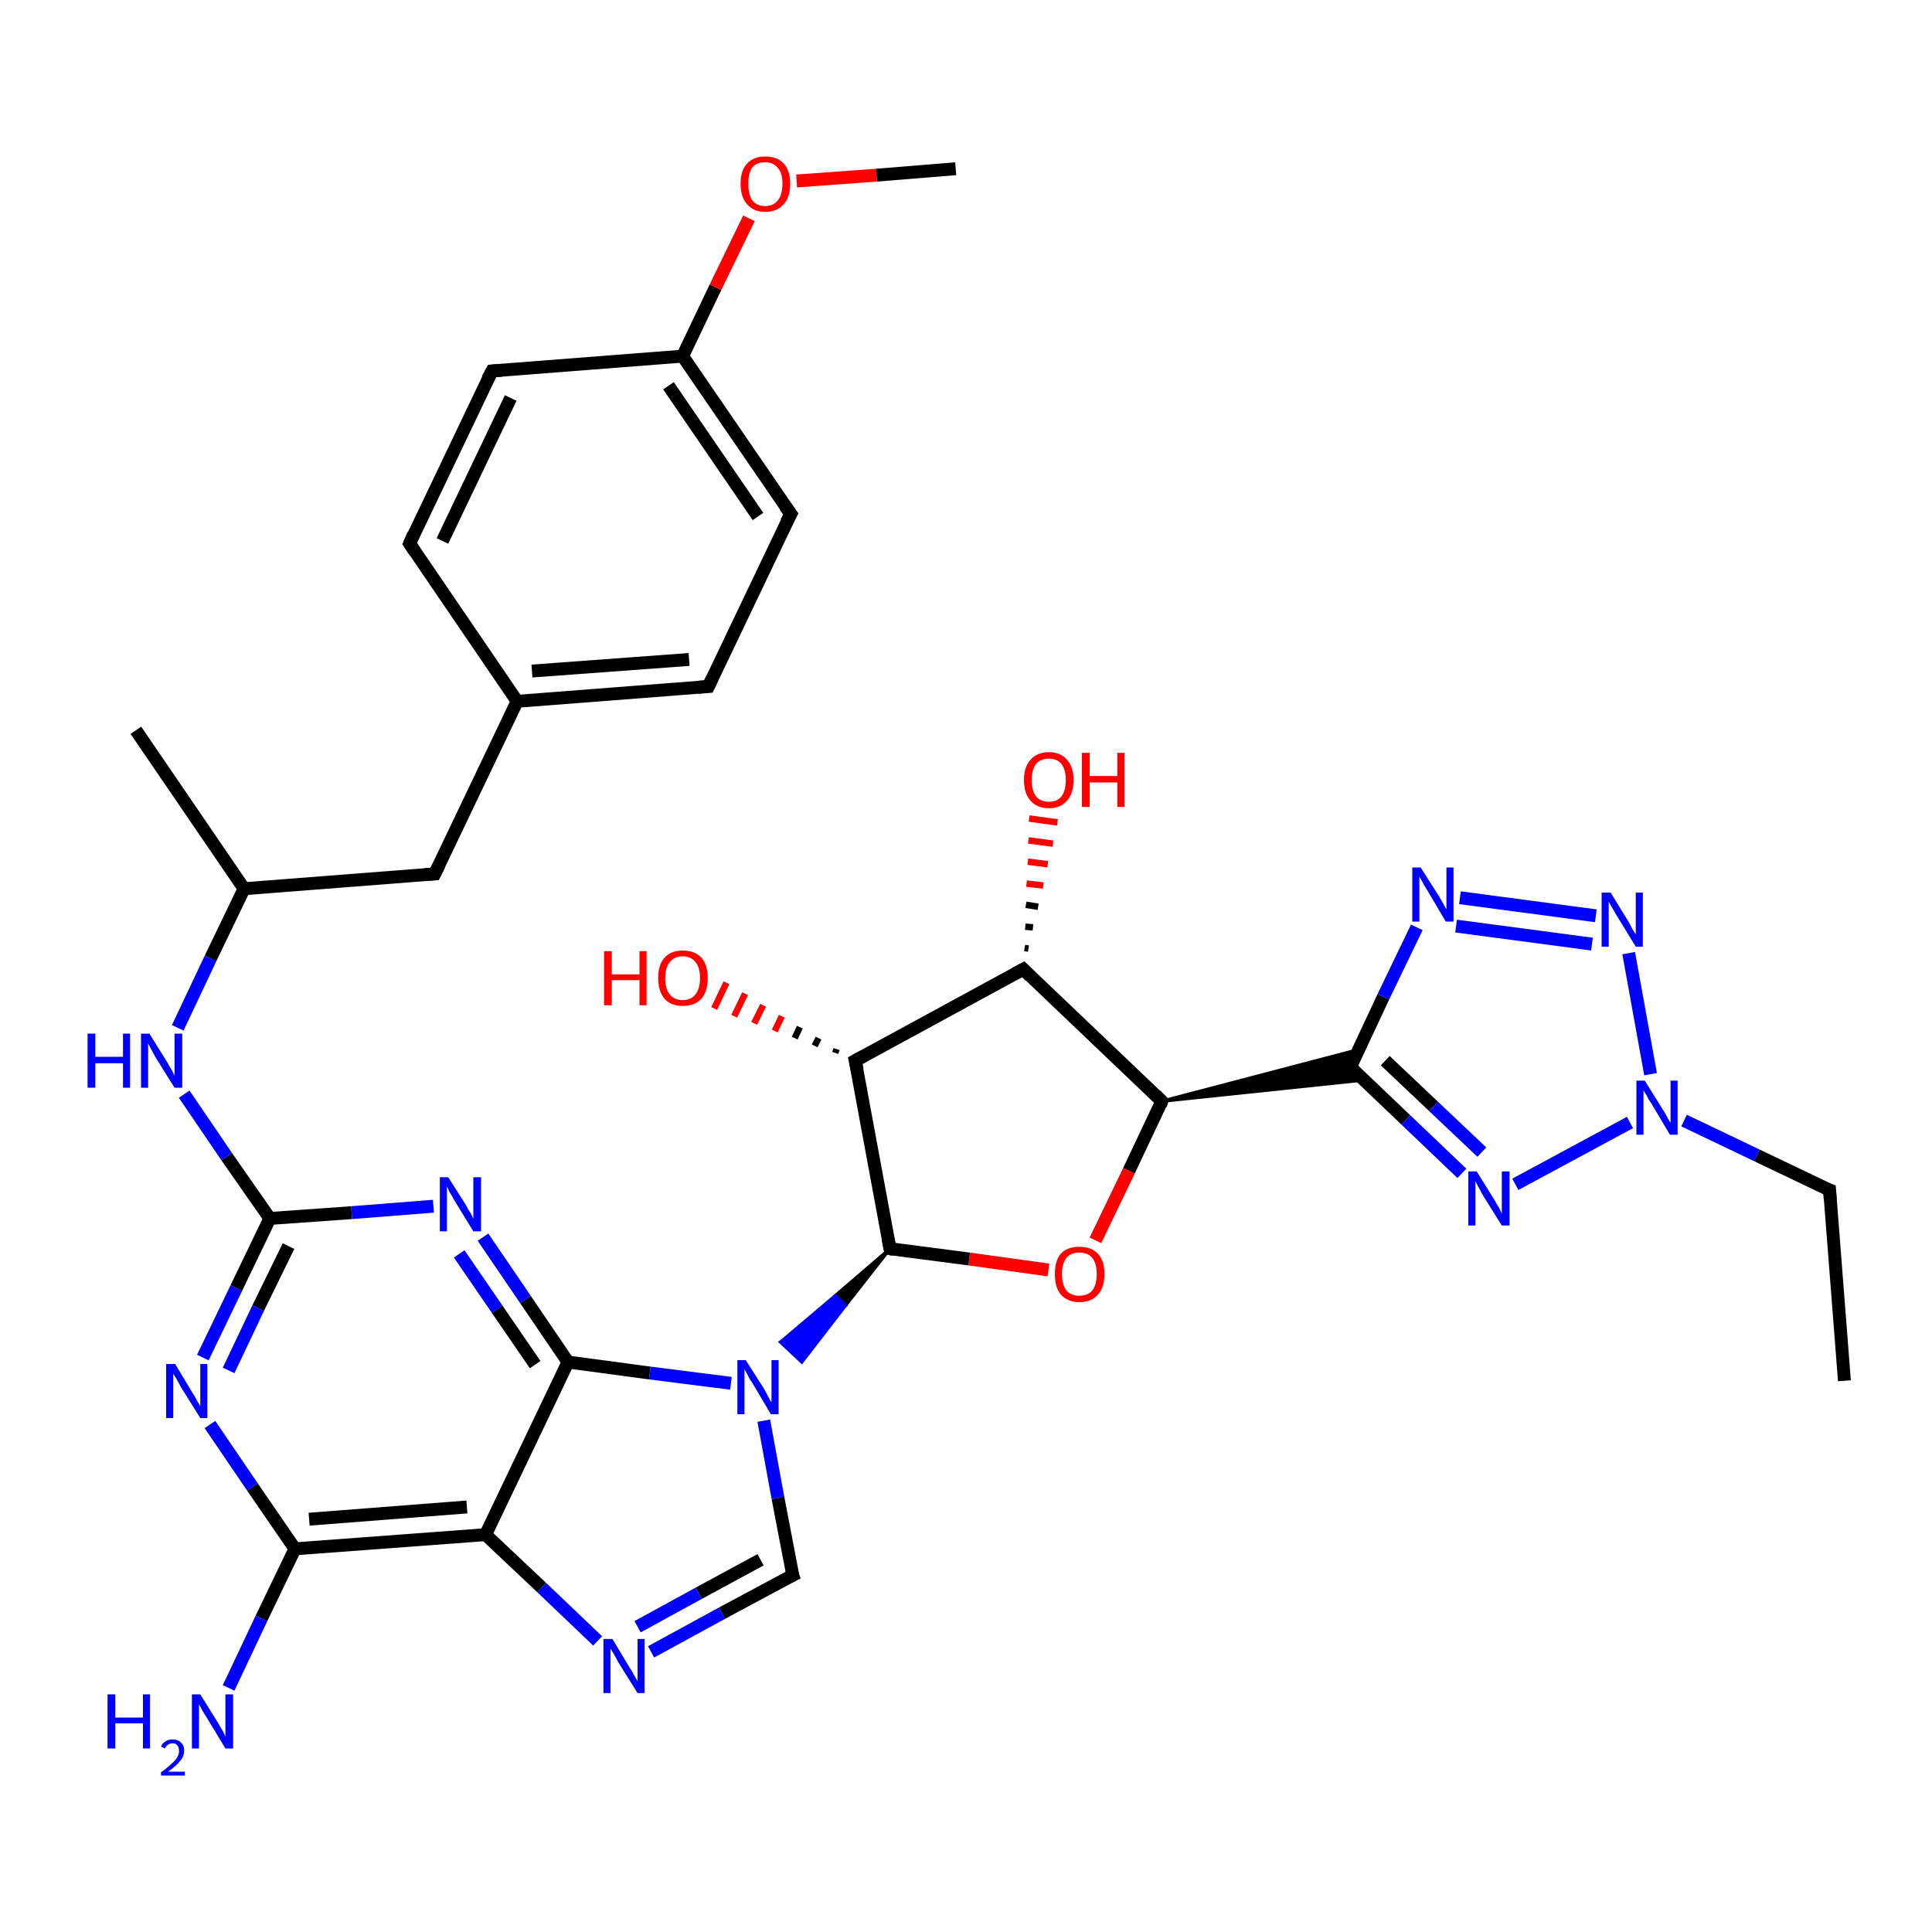 <?xml version='1.0' encoding='iso-8859-1'?>
<svg version='1.1' baseProfile='full'
              xmlns='http://www.w3.org/2000/svg'
                      xmlns:rdkit='http://www.rdkit.org/xml'
                      xmlns:xlink='http://www.w3.org/1999/xlink'
                  xml:space='preserve'
width='300px' height='300px' viewBox='0 0 300 300'>
<!-- END OF HEADER -->
<rect style='opacity:1.0;fill:#FFFFFF;stroke:none' width='300.0' height='300.0' x='0.0' y='0.0'> </rect>
<path class='bond-0 atom-0 atom-1' d='M 286.4,214.4 L 284.1,184.8' style='fill:none;fill-rule:evenodd;stroke:#000000;stroke-width:2.0px;stroke-linecap:butt;stroke-linejoin:miter;stroke-opacity:1' />
<path class='bond-1 atom-1 atom-2' d='M 284.1,184.8 L 272.8,179.4' style='fill:none;fill-rule:evenodd;stroke:#000000;stroke-width:2.0px;stroke-linecap:butt;stroke-linejoin:miter;stroke-opacity:1' />
<path class='bond-1 atom-1 atom-2' d='M 272.8,179.4 L 261.5,174.0' style='fill:none;fill-rule:evenodd;stroke:#0000FF;stroke-width:2.0px;stroke-linecap:butt;stroke-linejoin:miter;stroke-opacity:1' />
<path class='bond-2 atom-2 atom-3' d='M 256.3,166.8 L 252.9,148.0' style='fill:none;fill-rule:evenodd;stroke:#0000FF;stroke-width:2.0px;stroke-linecap:butt;stroke-linejoin:miter;stroke-opacity:1' />
<path class='bond-3 atom-3 atom-4' d='M 247.8,142.2 L 226.7,139.4' style='fill:none;fill-rule:evenodd;stroke:#0000FF;stroke-width:2.0px;stroke-linecap:butt;stroke-linejoin:miter;stroke-opacity:1' />
<path class='bond-3 atom-3 atom-4' d='M 247.2,146.6 L 226.1,143.8' style='fill:none;fill-rule:evenodd;stroke:#0000FF;stroke-width:2.0px;stroke-linecap:butt;stroke-linejoin:miter;stroke-opacity:1' />
<path class='bond-4 atom-4 atom-5' d='M 220.0,144.0 L 214.8,154.8' style='fill:none;fill-rule:evenodd;stroke:#0000FF;stroke-width:2.0px;stroke-linecap:butt;stroke-linejoin:miter;stroke-opacity:1' />
<path class='bond-4 atom-4 atom-5' d='M 214.8,154.8 L 209.7,165.7' style='fill:none;fill-rule:evenodd;stroke:#000000;stroke-width:2.0px;stroke-linecap:butt;stroke-linejoin:miter;stroke-opacity:1' />
<path class='bond-5 atom-5 atom-6' d='M 209.7,165.7 L 218.3,173.9' style='fill:none;fill-rule:evenodd;stroke:#000000;stroke-width:2.0px;stroke-linecap:butt;stroke-linejoin:miter;stroke-opacity:1' />
<path class='bond-5 atom-5 atom-6' d='M 218.3,173.9 L 227.0,182.2' style='fill:none;fill-rule:evenodd;stroke:#0000FF;stroke-width:2.0px;stroke-linecap:butt;stroke-linejoin:miter;stroke-opacity:1' />
<path class='bond-5 atom-5 atom-6' d='M 215.1,164.7 L 222.6,171.8' style='fill:none;fill-rule:evenodd;stroke:#000000;stroke-width:2.0px;stroke-linecap:butt;stroke-linejoin:miter;stroke-opacity:1' />
<path class='bond-5 atom-5 atom-6' d='M 222.6,171.8 L 230.1,178.9' style='fill:none;fill-rule:evenodd;stroke:#0000FF;stroke-width:2.0px;stroke-linecap:butt;stroke-linejoin:miter;stroke-opacity:1' />
<path class='bond-6 atom-7 atom-5' d='M 180.4,171.0 L 210.9,163.0 L 209.7,165.7 Z' style='fill:#000000;fill-rule:evenodd;fill-opacity:1;stroke:#000000;stroke-width:0.5px;stroke-linecap:butt;stroke-linejoin:miter;stroke-opacity:1;' />
<path class='bond-6 atom-7 atom-5' d='M 180.4,171.0 L 209.7,165.7 L 211.8,167.7 Z' style='fill:#000000;fill-rule:evenodd;fill-opacity:1;stroke:#000000;stroke-width:0.5px;stroke-linecap:butt;stroke-linejoin:miter;stroke-opacity:1;' />
<path class='bond-7 atom-7 atom-8' d='M 180.4,171.0 L 175.3,181.8' style='fill:none;fill-rule:evenodd;stroke:#000000;stroke-width:2.0px;stroke-linecap:butt;stroke-linejoin:miter;stroke-opacity:1' />
<path class='bond-7 atom-7 atom-8' d='M 175.3,181.8 L 170.1,192.6' style='fill:none;fill-rule:evenodd;stroke:#FF0000;stroke-width:2.0px;stroke-linecap:butt;stroke-linejoin:miter;stroke-opacity:1' />
<path class='bond-8 atom-8 atom-9' d='M 162.8,197.2 L 150.5,195.5' style='fill:none;fill-rule:evenodd;stroke:#FF0000;stroke-width:2.0px;stroke-linecap:butt;stroke-linejoin:miter;stroke-opacity:1' />
<path class='bond-8 atom-8 atom-9' d='M 150.5,195.5 L 138.2,193.9' style='fill:none;fill-rule:evenodd;stroke:#000000;stroke-width:2.0px;stroke-linecap:butt;stroke-linejoin:miter;stroke-opacity:1' />
<path class='bond-9 atom-9 atom-10' d='M 138.2,193.9 L 132.8,164.7' style='fill:none;fill-rule:evenodd;stroke:#000000;stroke-width:2.0px;stroke-linecap:butt;stroke-linejoin:miter;stroke-opacity:1' />
<path class='bond-10 atom-10 atom-11' d='M 129.7,163.5 L 129.9,162.9' style='fill:none;fill-rule:evenodd;stroke:#000000;stroke-width:1.0px;stroke-linecap:butt;stroke-linejoin:miter;stroke-opacity:1' />
<path class='bond-10 atom-10 atom-11' d='M 126.5,162.4 L 127.1,161.2' style='fill:none;fill-rule:evenodd;stroke:#000000;stroke-width:1.0px;stroke-linecap:butt;stroke-linejoin:miter;stroke-opacity:1' />
<path class='bond-10 atom-10 atom-11' d='M 123.4,161.2 L 124.2,159.5' style='fill:none;fill-rule:evenodd;stroke:#000000;stroke-width:1.0px;stroke-linecap:butt;stroke-linejoin:miter;stroke-opacity:1' />
<path class='bond-10 atom-10 atom-11' d='M 120.3,160.1 L 121.4,157.8' style='fill:none;fill-rule:evenodd;stroke:#FF0000;stroke-width:1.0px;stroke-linecap:butt;stroke-linejoin:miter;stroke-opacity:1' />
<path class='bond-10 atom-10 atom-11' d='M 117.1,158.9 L 118.5,156.1' style='fill:none;fill-rule:evenodd;stroke:#FF0000;stroke-width:1.0px;stroke-linecap:butt;stroke-linejoin:miter;stroke-opacity:1' />
<path class='bond-10 atom-10 atom-11' d='M 114.0,157.8 L 115.7,154.3' style='fill:none;fill-rule:evenodd;stroke:#FF0000;stroke-width:1.0px;stroke-linecap:butt;stroke-linejoin:miter;stroke-opacity:1' />
<path class='bond-10 atom-10 atom-11' d='M 110.9,156.6 L 112.8,152.6' style='fill:none;fill-rule:evenodd;stroke:#FF0000;stroke-width:1.0px;stroke-linecap:butt;stroke-linejoin:miter;stroke-opacity:1' />
<path class='bond-11 atom-10 atom-12' d='M 132.8,164.7 L 158.9,150.5' style='fill:none;fill-rule:evenodd;stroke:#000000;stroke-width:2.0px;stroke-linecap:butt;stroke-linejoin:miter;stroke-opacity:1' />
<path class='bond-12 atom-12 atom-13' d='M 159.1,147.2 L 159.7,147.3' style='fill:none;fill-rule:evenodd;stroke:#000000;stroke-width:1.0px;stroke-linecap:butt;stroke-linejoin:miter;stroke-opacity:1' />
<path class='bond-12 atom-12 atom-13' d='M 159.2,143.9 L 160.4,144.0' style='fill:none;fill-rule:evenodd;stroke:#000000;stroke-width:1.0px;stroke-linecap:butt;stroke-linejoin:miter;stroke-opacity:1' />
<path class='bond-12 atom-12 atom-13' d='M 159.3,140.5 L 161.2,140.8' style='fill:none;fill-rule:evenodd;stroke:#000000;stroke-width:1.0px;stroke-linecap:butt;stroke-linejoin:miter;stroke-opacity:1' />
<path class='bond-12 atom-12 atom-13' d='M 159.4,137.2 L 162.0,137.5' style='fill:none;fill-rule:evenodd;stroke:#FF0000;stroke-width:1.0px;stroke-linecap:butt;stroke-linejoin:miter;stroke-opacity:1' />
<path class='bond-12 atom-12 atom-13' d='M 159.6,133.8 L 162.7,134.2' style='fill:none;fill-rule:evenodd;stroke:#FF0000;stroke-width:1.0px;stroke-linecap:butt;stroke-linejoin:miter;stroke-opacity:1' />
<path class='bond-12 atom-12 atom-13' d='M 159.7,130.5 L 163.5,131.0' style='fill:none;fill-rule:evenodd;stroke:#FF0000;stroke-width:1.0px;stroke-linecap:butt;stroke-linejoin:miter;stroke-opacity:1' />
<path class='bond-12 atom-12 atom-13' d='M 159.8,127.1 L 164.2,127.7' style='fill:none;fill-rule:evenodd;stroke:#FF0000;stroke-width:1.0px;stroke-linecap:butt;stroke-linejoin:miter;stroke-opacity:1' />
<path class='bond-13 atom-9 atom-14' d='M 138.2,193.9 L 131.3,202.7 L 129.7,201.2 Z' style='fill:#000000;fill-rule:evenodd;fill-opacity:1;stroke:#000000;stroke-width:0.5px;stroke-linecap:butt;stroke-linejoin:miter;stroke-opacity:1;' />
<path class='bond-13 atom-9 atom-14' d='M 131.3,202.7 L 121.2,208.4 L 124.5,211.5 Z' style='fill:#0000FF;fill-rule:evenodd;fill-opacity:1;stroke:#0000FF;stroke-width:0.5px;stroke-linecap:butt;stroke-linejoin:miter;stroke-opacity:1;' />
<path class='bond-13 atom-9 atom-14' d='M 131.3,202.7 L 129.7,201.2 L 121.2,208.4 Z' style='fill:#0000FF;fill-rule:evenodd;fill-opacity:1;stroke:#0000FF;stroke-width:0.5px;stroke-linecap:butt;stroke-linejoin:miter;stroke-opacity:1;' />
<path class='bond-14 atom-14 atom-15' d='M 118.6,220.6 L 120.8,232.6' style='fill:none;fill-rule:evenodd;stroke:#0000FF;stroke-width:2.0px;stroke-linecap:butt;stroke-linejoin:miter;stroke-opacity:1' />
<path class='bond-14 atom-14 atom-15' d='M 120.8,232.6 L 123.1,244.6' style='fill:none;fill-rule:evenodd;stroke:#000000;stroke-width:2.0px;stroke-linecap:butt;stroke-linejoin:miter;stroke-opacity:1' />
<path class='bond-15 atom-15 atom-16' d='M 123.1,244.6 L 112.1,250.5' style='fill:none;fill-rule:evenodd;stroke:#000000;stroke-width:2.0px;stroke-linecap:butt;stroke-linejoin:miter;stroke-opacity:1' />
<path class='bond-15 atom-15 atom-16' d='M 112.1,250.5 L 101.1,256.5' style='fill:none;fill-rule:evenodd;stroke:#0000FF;stroke-width:2.0px;stroke-linecap:butt;stroke-linejoin:miter;stroke-opacity:1' />
<path class='bond-15 atom-15 atom-16' d='M 118.1,242.2 L 108.5,247.4' style='fill:none;fill-rule:evenodd;stroke:#000000;stroke-width:2.0px;stroke-linecap:butt;stroke-linejoin:miter;stroke-opacity:1' />
<path class='bond-15 atom-15 atom-16' d='M 108.5,247.4 L 99.0,252.6' style='fill:none;fill-rule:evenodd;stroke:#0000FF;stroke-width:2.0px;stroke-linecap:butt;stroke-linejoin:miter;stroke-opacity:1' />
<path class='bond-16 atom-16 atom-17' d='M 92.8,254.8 L 84.1,246.5' style='fill:none;fill-rule:evenodd;stroke:#0000FF;stroke-width:2.0px;stroke-linecap:butt;stroke-linejoin:miter;stroke-opacity:1' />
<path class='bond-16 atom-16 atom-17' d='M 84.1,246.5 L 75.4,238.3' style='fill:none;fill-rule:evenodd;stroke:#000000;stroke-width:2.0px;stroke-linecap:butt;stroke-linejoin:miter;stroke-opacity:1' />
<path class='bond-17 atom-17 atom-18' d='M 75.4,238.3 L 45.8,240.5' style='fill:none;fill-rule:evenodd;stroke:#000000;stroke-width:2.0px;stroke-linecap:butt;stroke-linejoin:miter;stroke-opacity:1' />
<path class='bond-17 atom-17 atom-18' d='M 72.5,234.0 L 48.0,235.9' style='fill:none;fill-rule:evenodd;stroke:#000000;stroke-width:2.0px;stroke-linecap:butt;stroke-linejoin:miter;stroke-opacity:1' />
<path class='bond-18 atom-18 atom-19' d='M 45.8,240.5 L 40.6,251.3' style='fill:none;fill-rule:evenodd;stroke:#000000;stroke-width:2.0px;stroke-linecap:butt;stroke-linejoin:miter;stroke-opacity:1' />
<path class='bond-18 atom-18 atom-19' d='M 40.6,251.3 L 35.5,262.1' style='fill:none;fill-rule:evenodd;stroke:#0000FF;stroke-width:2.0px;stroke-linecap:butt;stroke-linejoin:miter;stroke-opacity:1' />
<path class='bond-19 atom-18 atom-20' d='M 45.8,240.5 L 39.2,230.9' style='fill:none;fill-rule:evenodd;stroke:#000000;stroke-width:2.0px;stroke-linecap:butt;stroke-linejoin:miter;stroke-opacity:1' />
<path class='bond-19 atom-18 atom-20' d='M 39.2,230.9 L 32.6,221.2' style='fill:none;fill-rule:evenodd;stroke:#0000FF;stroke-width:2.0px;stroke-linecap:butt;stroke-linejoin:miter;stroke-opacity:1' />
<path class='bond-20 atom-20 atom-21' d='M 31.5,210.8 L 36.7,200.0' style='fill:none;fill-rule:evenodd;stroke:#0000FF;stroke-width:2.0px;stroke-linecap:butt;stroke-linejoin:miter;stroke-opacity:1' />
<path class='bond-20 atom-20 atom-21' d='M 36.7,200.0 L 41.9,189.2' style='fill:none;fill-rule:evenodd;stroke:#000000;stroke-width:2.0px;stroke-linecap:butt;stroke-linejoin:miter;stroke-opacity:1' />
<path class='bond-20 atom-20 atom-21' d='M 35.5,212.8 L 40.1,203.1' style='fill:none;fill-rule:evenodd;stroke:#0000FF;stroke-width:2.0px;stroke-linecap:butt;stroke-linejoin:miter;stroke-opacity:1' />
<path class='bond-20 atom-20 atom-21' d='M 40.1,203.1 L 44.8,193.5' style='fill:none;fill-rule:evenodd;stroke:#000000;stroke-width:2.0px;stroke-linecap:butt;stroke-linejoin:miter;stroke-opacity:1' />
<path class='bond-21 atom-21 atom-22' d='M 41.9,189.2 L 35.2,179.6' style='fill:none;fill-rule:evenodd;stroke:#000000;stroke-width:2.0px;stroke-linecap:butt;stroke-linejoin:miter;stroke-opacity:1' />
<path class='bond-21 atom-21 atom-22' d='M 35.2,179.6 L 28.6,169.9' style='fill:none;fill-rule:evenodd;stroke:#0000FF;stroke-width:2.0px;stroke-linecap:butt;stroke-linejoin:miter;stroke-opacity:1' />
<path class='bond-22 atom-22 atom-23' d='M 27.6,159.6 L 32.7,148.8' style='fill:none;fill-rule:evenodd;stroke:#0000FF;stroke-width:2.0px;stroke-linecap:butt;stroke-linejoin:miter;stroke-opacity:1' />
<path class='bond-22 atom-22 atom-23' d='M 32.7,148.8 L 37.9,138.0' style='fill:none;fill-rule:evenodd;stroke:#000000;stroke-width:2.0px;stroke-linecap:butt;stroke-linejoin:miter;stroke-opacity:1' />
<path class='bond-23 atom-23 atom-24' d='M 37.9,138.0 L 21.1,113.4' style='fill:none;fill-rule:evenodd;stroke:#000000;stroke-width:2.0px;stroke-linecap:butt;stroke-linejoin:miter;stroke-opacity:1' />
<path class='bond-24 atom-23 atom-25' d='M 37.9,138.0 L 67.5,135.7' style='fill:none;fill-rule:evenodd;stroke:#000000;stroke-width:2.0px;stroke-linecap:butt;stroke-linejoin:miter;stroke-opacity:1' />
<path class='bond-25 atom-25 atom-26' d='M 67.5,135.7 L 80.3,108.9' style='fill:none;fill-rule:evenodd;stroke:#000000;stroke-width:2.0px;stroke-linecap:butt;stroke-linejoin:miter;stroke-opacity:1' />
<path class='bond-26 atom-26 atom-27' d='M 80.3,108.9 L 110.0,106.6' style='fill:none;fill-rule:evenodd;stroke:#000000;stroke-width:2.0px;stroke-linecap:butt;stroke-linejoin:miter;stroke-opacity:1' />
<path class='bond-26 atom-26 atom-27' d='M 82.6,104.2 L 107.0,102.4' style='fill:none;fill-rule:evenodd;stroke:#000000;stroke-width:2.0px;stroke-linecap:butt;stroke-linejoin:miter;stroke-opacity:1' />
<path class='bond-27 atom-27 atom-28' d='M 110.0,106.6 L 122.8,79.8' style='fill:none;fill-rule:evenodd;stroke:#000000;stroke-width:2.0px;stroke-linecap:butt;stroke-linejoin:miter;stroke-opacity:1' />
<path class='bond-28 atom-28 atom-29' d='M 122.8,79.8 L 106.0,55.3' style='fill:none;fill-rule:evenodd;stroke:#000000;stroke-width:2.0px;stroke-linecap:butt;stroke-linejoin:miter;stroke-opacity:1' />
<path class='bond-28 atom-28 atom-29' d='M 117.7,80.2 L 103.8,59.9' style='fill:none;fill-rule:evenodd;stroke:#000000;stroke-width:2.0px;stroke-linecap:butt;stroke-linejoin:miter;stroke-opacity:1' />
<path class='bond-29 atom-29 atom-30' d='M 106.0,55.3 L 111.1,44.6' style='fill:none;fill-rule:evenodd;stroke:#000000;stroke-width:2.0px;stroke-linecap:butt;stroke-linejoin:miter;stroke-opacity:1' />
<path class='bond-29 atom-29 atom-30' d='M 111.1,44.6 L 116.3,33.9' style='fill:none;fill-rule:evenodd;stroke:#FF0000;stroke-width:2.0px;stroke-linecap:butt;stroke-linejoin:miter;stroke-opacity:1' />
<path class='bond-30 atom-30 atom-31' d='M 123.7,28.1 L 136.1,27.2' style='fill:none;fill-rule:evenodd;stroke:#FF0000;stroke-width:2.0px;stroke-linecap:butt;stroke-linejoin:miter;stroke-opacity:1' />
<path class='bond-30 atom-30 atom-31' d='M 136.1,27.2 L 148.4,26.2' style='fill:none;fill-rule:evenodd;stroke:#000000;stroke-width:2.0px;stroke-linecap:butt;stroke-linejoin:miter;stroke-opacity:1' />
<path class='bond-31 atom-29 atom-32' d='M 106.0,55.3 L 76.4,57.6' style='fill:none;fill-rule:evenodd;stroke:#000000;stroke-width:2.0px;stroke-linecap:butt;stroke-linejoin:miter;stroke-opacity:1' />
<path class='bond-32 atom-32 atom-33' d='M 76.4,57.6 L 63.6,84.4' style='fill:none;fill-rule:evenodd;stroke:#000000;stroke-width:2.0px;stroke-linecap:butt;stroke-linejoin:miter;stroke-opacity:1' />
<path class='bond-32 atom-32 atom-33' d='M 79.3,61.8 L 68.7,84.0' style='fill:none;fill-rule:evenodd;stroke:#000000;stroke-width:2.0px;stroke-linecap:butt;stroke-linejoin:miter;stroke-opacity:1' />
<path class='bond-33 atom-21 atom-34' d='M 41.9,189.2 L 54.6,188.3' style='fill:none;fill-rule:evenodd;stroke:#000000;stroke-width:2.0px;stroke-linecap:butt;stroke-linejoin:miter;stroke-opacity:1' />
<path class='bond-33 atom-21 atom-34' d='M 54.6,188.3 L 67.3,187.3' style='fill:none;fill-rule:evenodd;stroke:#0000FF;stroke-width:2.0px;stroke-linecap:butt;stroke-linejoin:miter;stroke-opacity:1' />
<path class='bond-34 atom-34 atom-35' d='M 75.0,192.1 L 81.6,201.8' style='fill:none;fill-rule:evenodd;stroke:#0000FF;stroke-width:2.0px;stroke-linecap:butt;stroke-linejoin:miter;stroke-opacity:1' />
<path class='bond-34 atom-34 atom-35' d='M 81.6,201.8 L 88.2,211.5' style='fill:none;fill-rule:evenodd;stroke:#000000;stroke-width:2.0px;stroke-linecap:butt;stroke-linejoin:miter;stroke-opacity:1' />
<path class='bond-34 atom-34 atom-35' d='M 71.3,194.7 L 77.2,203.3' style='fill:none;fill-rule:evenodd;stroke:#0000FF;stroke-width:2.0px;stroke-linecap:butt;stroke-linejoin:miter;stroke-opacity:1' />
<path class='bond-34 atom-34 atom-35' d='M 77.2,203.3 L 83.1,211.9' style='fill:none;fill-rule:evenodd;stroke:#000000;stroke-width:2.0px;stroke-linecap:butt;stroke-linejoin:miter;stroke-opacity:1' />
<path class='bond-35 atom-6 atom-2' d='M 235.3,183.9 L 253.1,174.3' style='fill:none;fill-rule:evenodd;stroke:#0000FF;stroke-width:2.0px;stroke-linecap:butt;stroke-linejoin:miter;stroke-opacity:1' />
<path class='bond-36 atom-12 atom-7' d='M 158.9,150.5 L 180.4,171.0' style='fill:none;fill-rule:evenodd;stroke:#000000;stroke-width:2.0px;stroke-linecap:butt;stroke-linejoin:miter;stroke-opacity:1' />
<path class='bond-37 atom-35 atom-14' d='M 88.2,211.5 L 100.9,213.2' style='fill:none;fill-rule:evenodd;stroke:#000000;stroke-width:2.0px;stroke-linecap:butt;stroke-linejoin:miter;stroke-opacity:1' />
<path class='bond-37 atom-35 atom-14' d='M 100.9,213.2 L 113.5,214.8' style='fill:none;fill-rule:evenodd;stroke:#0000FF;stroke-width:2.0px;stroke-linecap:butt;stroke-linejoin:miter;stroke-opacity:1' />
<path class='bond-38 atom-35 atom-17' d='M 88.2,211.5 L 75.4,238.3' style='fill:none;fill-rule:evenodd;stroke:#000000;stroke-width:2.0px;stroke-linecap:butt;stroke-linejoin:miter;stroke-opacity:1' />
<path class='bond-39 atom-33 atom-26' d='M 63.6,84.4 L 80.3,108.9' style='fill:none;fill-rule:evenodd;stroke:#000000;stroke-width:2.0px;stroke-linecap:butt;stroke-linejoin:miter;stroke-opacity:1' />
<path d='M 284.2,186.3 L 284.1,184.8 L 283.5,184.6' style='fill:none;stroke:#000000;stroke-width:2.0px;stroke-linecap:butt;stroke-linejoin:miter;stroke-opacity:1;' />
<path d='M 209.9,165.1 L 209.7,165.7 L 210.1,166.1' style='fill:none;stroke:#000000;stroke-width:2.0px;stroke-linecap:butt;stroke-linejoin:miter;stroke-opacity:1;' />
<path d='M 180.2,171.6 L 180.4,171.0 L 179.4,170.0' style='fill:none;stroke:#000000;stroke-width:2.0px;stroke-linecap:butt;stroke-linejoin:miter;stroke-opacity:1;' />
<path d='M 138.8,194.0 L 138.2,193.9 L 137.9,192.4' style='fill:none;stroke:#000000;stroke-width:2.0px;stroke-linecap:butt;stroke-linejoin:miter;stroke-opacity:1;' />
<path d='M 133.1,166.1 L 132.8,164.7 L 134.1,164.0' style='fill:none;stroke:#000000;stroke-width:2.0px;stroke-linecap:butt;stroke-linejoin:miter;stroke-opacity:1;' />
<path d='M 157.6,151.2 L 158.9,150.5 L 160.0,151.6' style='fill:none;stroke:#000000;stroke-width:2.0px;stroke-linecap:butt;stroke-linejoin:miter;stroke-opacity:1;' />
<path d='M 122.9,244.0 L 123.1,244.6 L 122.5,244.9' style='fill:none;stroke:#000000;stroke-width:2.0px;stroke-linecap:butt;stroke-linejoin:miter;stroke-opacity:1;' />
<path d='M 66.0,135.8 L 67.5,135.7 L 68.2,134.3' style='fill:none;stroke:#000000;stroke-width:2.0px;stroke-linecap:butt;stroke-linejoin:miter;stroke-opacity:1;' />
<path d='M 108.5,106.7 L 110.0,106.6 L 110.6,105.3' style='fill:none;stroke:#000000;stroke-width:2.0px;stroke-linecap:butt;stroke-linejoin:miter;stroke-opacity:1;' />
<path d='M 122.1,81.1 L 122.8,79.8 L 121.9,78.6' style='fill:none;stroke:#000000;stroke-width:2.0px;stroke-linecap:butt;stroke-linejoin:miter;stroke-opacity:1;' />
<path d='M 77.9,57.5 L 76.4,57.6 L 75.7,58.9' style='fill:none;stroke:#000000;stroke-width:2.0px;stroke-linecap:butt;stroke-linejoin:miter;stroke-opacity:1;' />
<path d='M 64.2,83.0 L 63.6,84.4 L 64.4,85.6' style='fill:none;stroke:#000000;stroke-width:2.0px;stroke-linecap:butt;stroke-linejoin:miter;stroke-opacity:1;' />
<path class='atom-2' d='M 255.4 167.8
L 258.2 172.3
Q 258.5 172.7, 258.9 173.5
Q 259.3 174.3, 259.4 174.3
L 259.4 167.8
L 260.5 167.8
L 260.5 176.2
L 259.3 176.2
L 256.4 171.3
Q 256.0 170.8, 255.7 170.1
Q 255.3 169.5, 255.2 169.3
L 255.2 176.2
L 254.1 176.2
L 254.1 167.8
L 255.4 167.8
' fill='#0000FF'/>
<path class='atom-3' d='M 250.1 138.6
L 252.8 143.0
Q 253.1 143.5, 253.5 144.3
Q 254.0 145.1, 254.0 145.1
L 254.0 138.6
L 255.1 138.6
L 255.1 147.0
L 254.0 147.0
L 251.0 142.1
Q 250.7 141.6, 250.3 140.9
Q 249.9 140.2, 249.8 140.0
L 249.8 147.0
L 248.7 147.0
L 248.7 138.6
L 250.1 138.6
' fill='#0000FF'/>
<path class='atom-4' d='M 220.6 134.7
L 223.4 139.1
Q 223.7 139.6, 224.1 140.3
Q 224.5 141.1, 224.6 141.2
L 224.6 134.7
L 225.7 134.7
L 225.7 143.1
L 224.5 143.1
L 221.6 138.2
Q 221.2 137.6, 220.9 137.0
Q 220.5 136.3, 220.4 136.1
L 220.4 143.1
L 219.3 143.1
L 219.3 134.7
L 220.6 134.7
' fill='#0000FF'/>
<path class='atom-6' d='M 229.3 181.9
L 232.1 186.4
Q 232.3 186.8, 232.8 187.6
Q 233.2 188.4, 233.2 188.5
L 233.2 181.9
L 234.4 181.9
L 234.4 190.3
L 233.2 190.3
L 230.2 185.5
Q 229.9 184.9, 229.5 184.2
Q 229.2 183.6, 229.1 183.4
L 229.1 190.3
L 228.0 190.3
L 228.0 181.9
L 229.3 181.9
' fill='#0000FF'/>
<path class='atom-8' d='M 163.8 197.8
Q 163.8 195.8, 164.7 194.7
Q 165.7 193.6, 167.6 193.6
Q 169.5 193.6, 170.5 194.7
Q 171.5 195.8, 171.5 197.8
Q 171.5 199.9, 170.5 201.0
Q 169.5 202.2, 167.6 202.2
Q 165.8 202.2, 164.7 201.0
Q 163.8 199.9, 163.8 197.8
M 167.6 201.2
Q 168.9 201.2, 169.6 200.4
Q 170.3 199.5, 170.3 197.8
Q 170.3 196.2, 169.6 195.3
Q 168.9 194.5, 167.6 194.5
Q 166.3 194.5, 165.6 195.3
Q 164.9 196.2, 164.9 197.8
Q 164.9 199.5, 165.6 200.4
Q 166.3 201.2, 167.6 201.2
' fill='#FF0000'/>
<path class='atom-11' d='M 93.8 147.7
L 95.0 147.7
L 95.0 151.3
L 99.3 151.3
L 99.3 147.7
L 100.4 147.7
L 100.4 156.1
L 99.3 156.1
L 99.3 152.2
L 95.0 152.2
L 95.0 156.1
L 93.8 156.1
L 93.8 147.7
' fill='#FF0000'/>
<path class='atom-11' d='M 102.2 151.9
Q 102.2 149.8, 103.2 148.7
Q 104.2 147.6, 106.0 147.6
Q 107.9 147.6, 108.9 148.7
Q 109.9 149.8, 109.9 151.9
Q 109.9 153.9, 108.9 155.1
Q 107.9 156.2, 106.0 156.2
Q 104.2 156.2, 103.2 155.1
Q 102.2 153.9, 102.2 151.9
M 106.0 155.3
Q 107.3 155.3, 108.0 154.4
Q 108.7 153.5, 108.7 151.9
Q 108.7 150.2, 108.0 149.4
Q 107.3 148.5, 106.0 148.5
Q 104.7 148.5, 104.0 149.4
Q 103.3 150.2, 103.3 151.9
Q 103.3 153.6, 104.0 154.4
Q 104.7 155.3, 106.0 155.3
' fill='#FF0000'/>
<path class='atom-13' d='M 159.0 121.1
Q 159.0 119.1, 160.0 118.0
Q 161.0 116.8, 162.9 116.8
Q 164.7 116.8, 165.7 118.0
Q 166.7 119.1, 166.7 121.1
Q 166.7 123.2, 165.7 124.3
Q 164.7 125.5, 162.9 125.5
Q 161.0 125.5, 160.0 124.3
Q 159.0 123.2, 159.0 121.1
M 162.9 124.5
Q 164.1 124.5, 164.8 123.7
Q 165.5 122.8, 165.5 121.1
Q 165.5 119.5, 164.8 118.6
Q 164.1 117.8, 162.9 117.8
Q 161.6 117.8, 160.9 118.6
Q 160.2 119.5, 160.2 121.1
Q 160.2 122.8, 160.9 123.7
Q 161.6 124.5, 162.9 124.5
' fill='#FF0000'/>
<path class='atom-13' d='M 168.0 116.9
L 169.2 116.9
L 169.2 120.5
L 173.5 120.5
L 173.5 116.9
L 174.6 116.9
L 174.6 125.3
L 173.5 125.3
L 173.5 121.5
L 169.2 121.5
L 169.2 125.3
L 168.0 125.3
L 168.0 116.9
' fill='#FF0000'/>
<path class='atom-14' d='M 115.8 211.2
L 118.6 215.6
Q 118.9 216.1, 119.3 216.9
Q 119.7 217.7, 119.8 217.7
L 119.8 211.2
L 120.9 211.2
L 120.9 219.6
L 119.7 219.6
L 116.8 214.7
Q 116.4 214.2, 116.1 213.5
Q 115.7 212.8, 115.6 212.6
L 115.6 219.6
L 114.5 219.6
L 114.5 211.2
L 115.8 211.2
' fill='#0000FF'/>
<path class='atom-16' d='M 95.1 254.5
L 97.8 259.0
Q 98.1 259.4, 98.5 260.2
Q 99.0 261.0, 99.0 261.1
L 99.0 254.5
L 100.1 254.5
L 100.1 262.9
L 99.0 262.9
L 96.0 258.1
Q 95.7 257.5, 95.3 256.8
Q 94.9 256.2, 94.8 256.0
L 94.8 262.9
L 93.7 262.9
L 93.7 254.5
L 95.1 254.5
' fill='#0000FF'/>
<path class='atom-19' d='M 16.7 263.1
L 17.9 263.1
L 17.9 266.7
L 22.2 266.7
L 22.2 263.1
L 23.3 263.1
L 23.3 271.5
L 22.2 271.5
L 22.2 267.6
L 17.9 267.6
L 17.9 271.5
L 16.7 271.5
L 16.7 263.1
' fill='#0000FF'/>
<path class='atom-19' d='M 25.0 271.2
Q 25.2 270.7, 25.7 270.4
Q 26.1 270.1, 26.8 270.1
Q 27.7 270.1, 28.1 270.6
Q 28.6 271.0, 28.6 271.8
Q 28.6 272.7, 28.0 273.4
Q 27.4 274.2, 26.1 275.1
L 28.7 275.1
L 28.7 275.7
L 25.0 275.7
L 25.0 275.2
Q 26.0 274.5, 26.6 273.9
Q 27.2 273.4, 27.5 272.9
Q 27.8 272.4, 27.8 271.9
Q 27.8 271.3, 27.5 271.0
Q 27.3 270.7, 26.8 270.7
Q 26.4 270.7, 26.1 270.9
Q 25.8 271.1, 25.6 271.5
L 25.0 271.2
' fill='#0000FF'/>
<path class='atom-19' d='M 31.1 263.1
L 33.9 267.6
Q 34.1 268.0, 34.6 268.8
Q 35.0 269.6, 35.0 269.7
L 35.0 263.1
L 36.2 263.1
L 36.2 271.5
L 35.0 271.5
L 32.1 266.7
Q 31.7 266.1, 31.3 265.4
Q 31.0 264.8, 30.9 264.6
L 30.9 271.5
L 29.8 271.5
L 29.8 263.1
L 31.1 263.1
' fill='#0000FF'/>
<path class='atom-20' d='M 27.2 211.8
L 29.9 216.3
Q 30.2 216.7, 30.6 217.5
Q 31.1 218.3, 31.1 218.4
L 31.1 211.8
L 32.2 211.8
L 32.2 220.2
L 31.1 220.2
L 28.1 215.4
Q 27.8 214.8, 27.4 214.1
Q 27.0 213.5, 26.9 213.3
L 26.9 220.2
L 25.8 220.2
L 25.8 211.8
L 27.2 211.8
' fill='#0000FF'/>
<path class='atom-22' d='M 13.6 160.5
L 14.8 160.5
L 14.8 164.1
L 19.1 164.1
L 19.1 160.5
L 20.2 160.5
L 20.2 168.9
L 19.1 168.9
L 19.1 165.1
L 14.8 165.1
L 14.8 168.9
L 13.6 168.9
L 13.6 160.5
' fill='#0000FF'/>
<path class='atom-22' d='M 23.2 160.5
L 26.0 165.0
Q 26.2 165.4, 26.7 166.2
Q 27.1 167.0, 27.1 167.1
L 27.1 160.5
L 28.3 160.5
L 28.3 168.9
L 27.1 168.9
L 24.1 164.1
Q 23.8 163.5, 23.4 162.8
Q 23.1 162.2, 23.0 162.0
L 23.0 168.9
L 21.9 168.9
L 21.9 160.5
L 23.2 160.5
' fill='#0000FF'/>
<path class='atom-30' d='M 115.0 28.5
Q 115.0 26.5, 116.0 25.4
Q 117.0 24.3, 118.8 24.3
Q 120.7 24.3, 121.7 25.4
Q 122.7 26.5, 122.7 28.5
Q 122.7 30.6, 121.7 31.7
Q 120.7 32.9, 118.8 32.9
Q 117.0 32.9, 116.0 31.7
Q 115.0 30.6, 115.0 28.5
M 118.8 32.0
Q 120.1 32.0, 120.8 31.1
Q 121.5 30.2, 121.5 28.5
Q 121.5 26.9, 120.8 26.1
Q 120.1 25.2, 118.8 25.2
Q 117.5 25.2, 116.8 26.0
Q 116.2 26.9, 116.2 28.5
Q 116.2 30.2, 116.8 31.1
Q 117.5 32.0, 118.8 32.0
' fill='#FF0000'/>
<path class='atom-34' d='M 69.6 182.8
L 72.4 187.2
Q 72.6 187.7, 73.1 188.4
Q 73.5 189.2, 73.5 189.3
L 73.5 182.8
L 74.7 182.8
L 74.7 191.2
L 73.5 191.2
L 70.5 186.3
Q 70.2 185.7, 69.8 185.1
Q 69.5 184.4, 69.4 184.2
L 69.4 191.2
L 68.3 191.2
L 68.3 182.8
L 69.6 182.8
' fill='#0000FF'/>
</svg>
